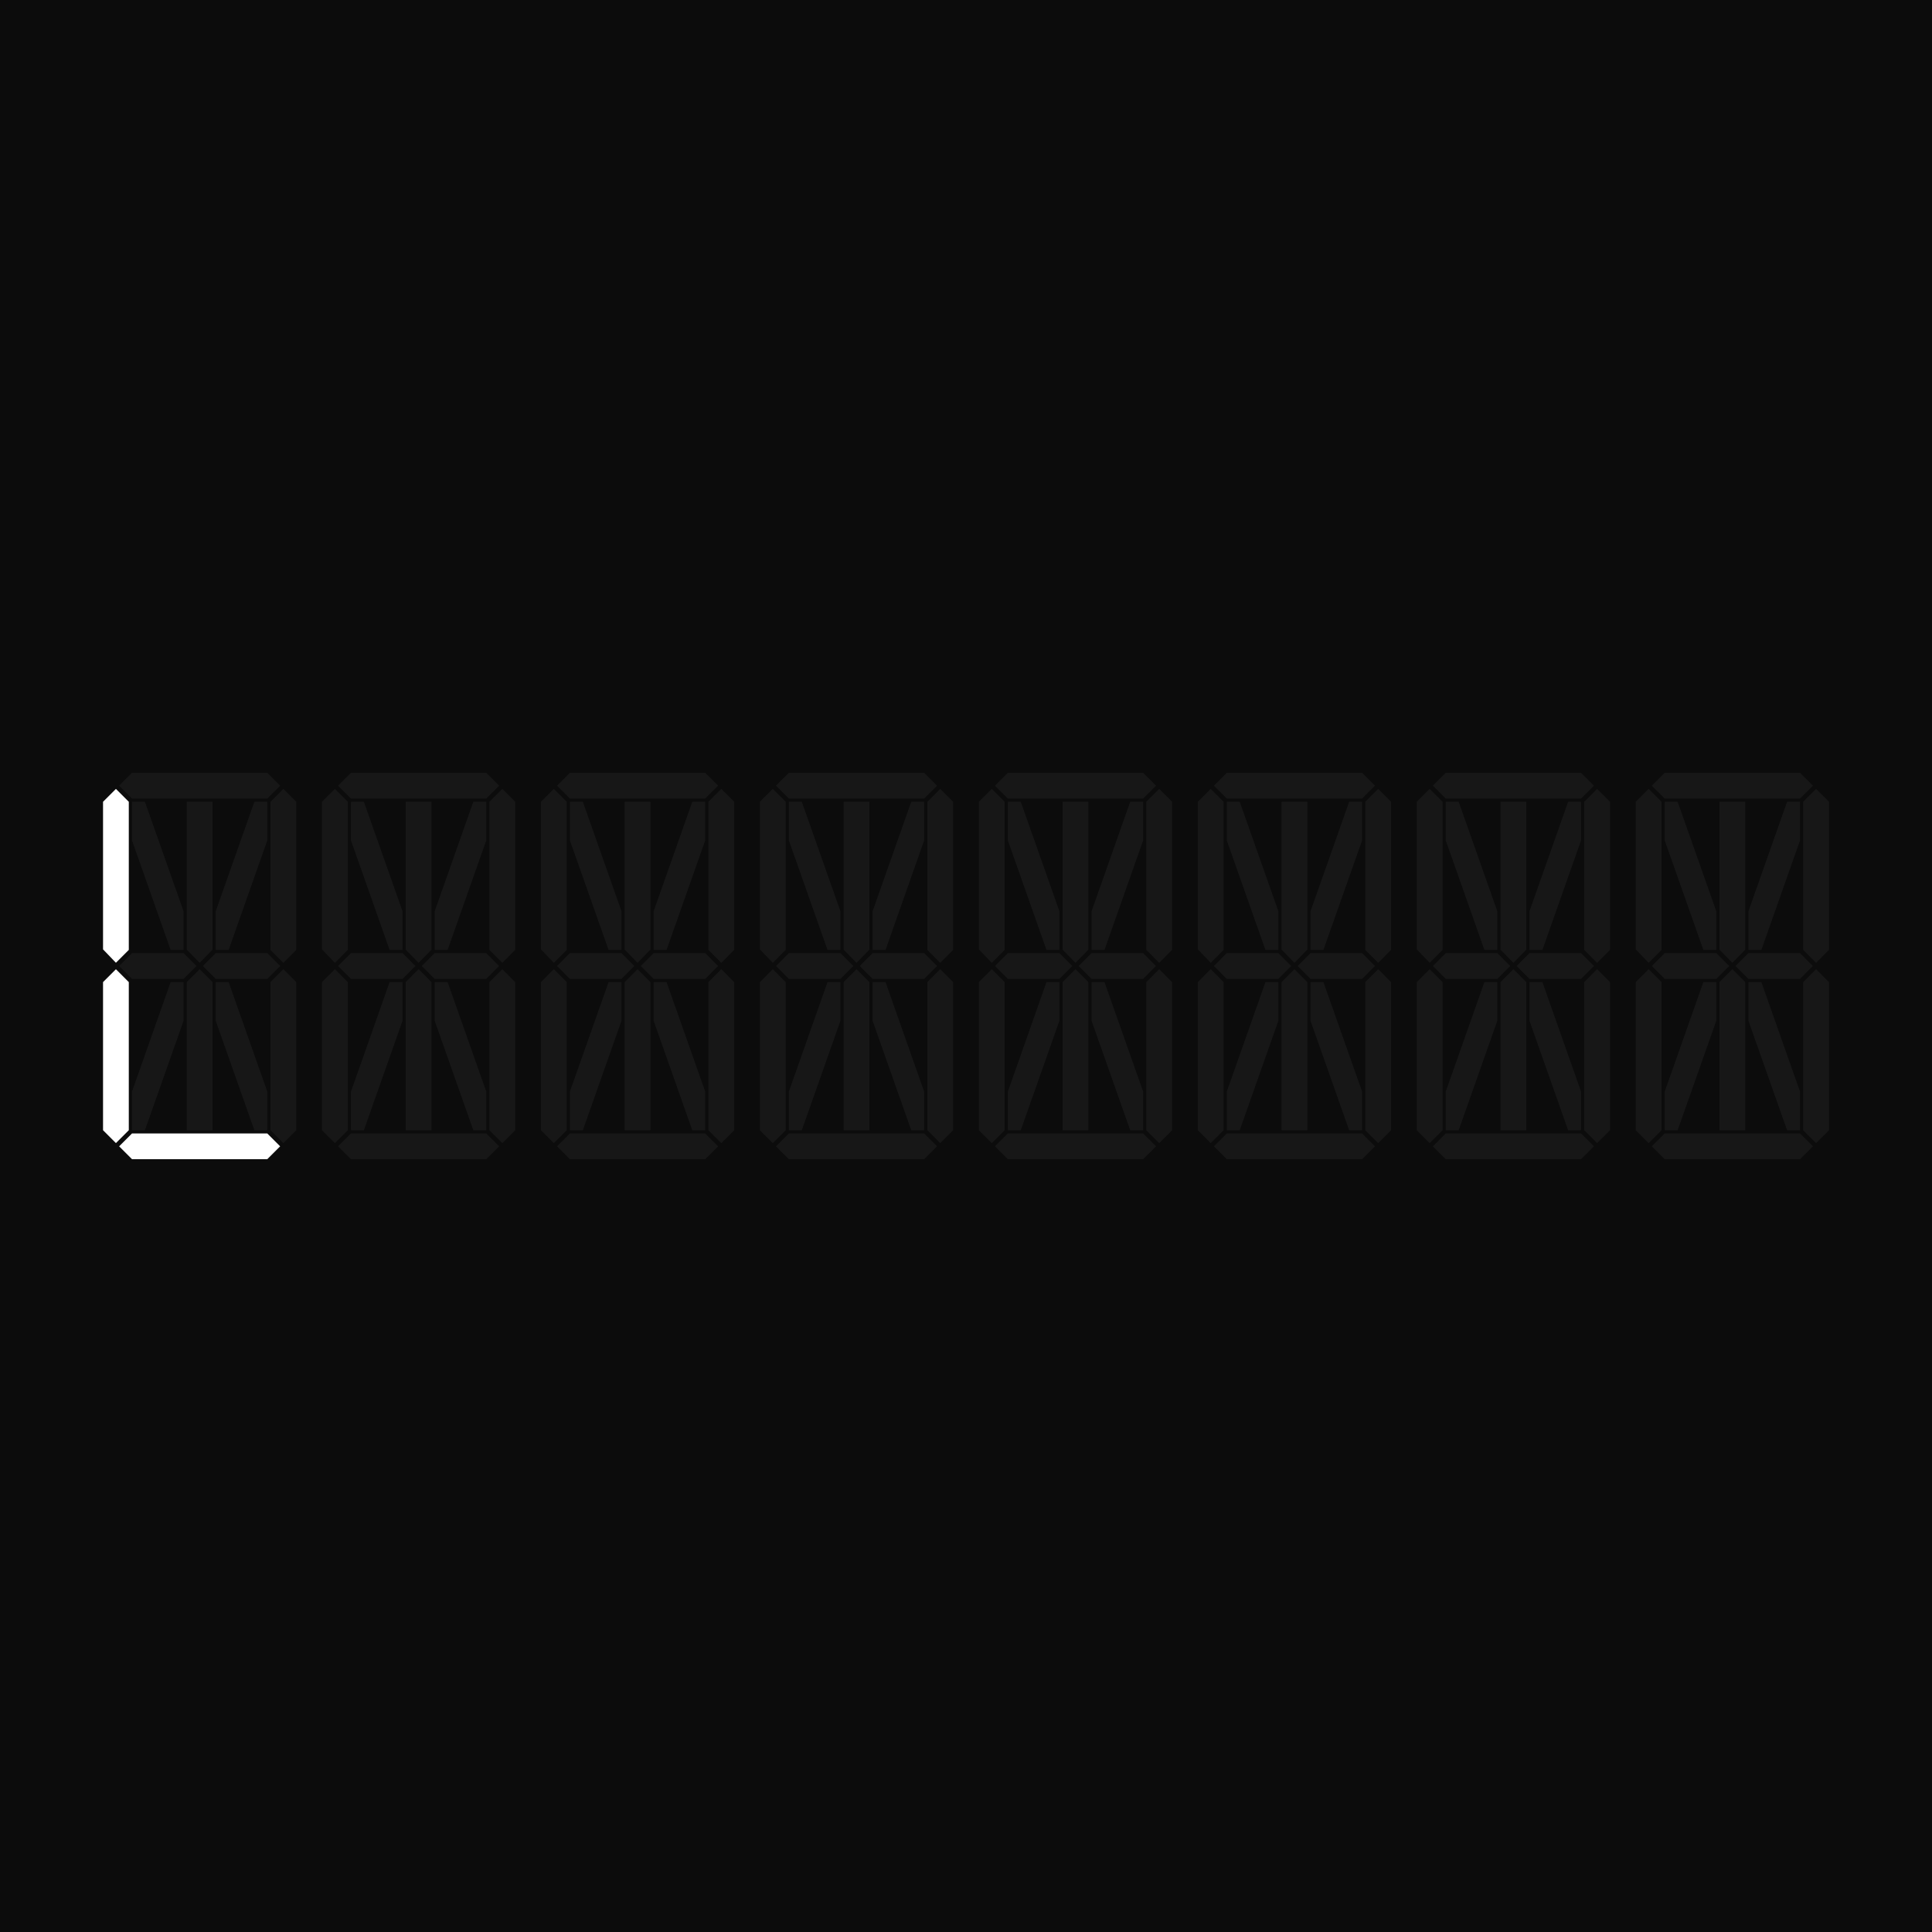 <svg xmlns="http://www.w3.org/2000/svg" fill="none" viewBox="0 0 300 300"><path id="bg" fill="#0C0C0C" d="M0 0h300v300H0z"/><path id="p714" fill="#fff" fill-opacity=".05" d="M273.5 152.5h-2v6l6 17h2v-6l-6-17Z"/><path id="p713" fill="#fff" fill-opacity=".05" d="m267 152.5 2-2 2 2v23h-4v-23Z"/><path id="p712" fill="#fff" fill-opacity=".05" d="M264.5 152.5h2v6l-6 17h-2v-6l6-17Z"/><path id="p711" fill="#fff" fill-opacity=".05" d="M277.5 124.5h2v6l-6 17h-2v-6l6-17Z"/><path id="p710" fill="#fff" fill-opacity=".05" d="M267 124.5h4v22.958l-2 2.042-2-2.042V124.5Z"/><path id="p79" fill="#fff" fill-opacity=".05" d="M264.5 147.5h2v-6l-6-17h-2v6l6 17Z"/><path id="p78" fill="#fff" fill-opacity=".05" d="m279.5 148 2 2-2 2h-8l-2-2 2-2h8Z"/><path id="p77" fill="#fff" fill-opacity=".05" d="m266.5 148 2 2-2 2h-8l-2-2 2-2h8Z"/><path id="p76" fill="#fff" fill-opacity=".05" d="m254 124.5 2-2 2 2v23l-2 2-2-2.084V124.5Z"/><path id="p75" fill="#fff" fill-opacity=".05" d="m254 152.5 2-2 2 2v23l-2 2-2-2v-23Z"/><path id="p74" fill="#fff" fill-opacity=".05" d="m279.5 176 2 2-2 2h-21l-2-2 2-2h21Z"/><path id="p73" fill="#fff" fill-opacity=".05" d="m280 152.5 2-2 2 2v23l-2 2-2-2v-23Z"/><path id="p72" fill="#fff" fill-opacity=".05" d="m280 124.5 2-2 2 2v23l-2 2-2-2v-23Z"/><path id="p71" fill="#fff" fill-opacity=".05" d="m279.5 120 2 2-2 2h-21l-2-2 2-2h21Z"/><path id="p614" fill="#fff" fill-opacity=".05" d="M239.5 152.5h-2v6l6 17h2v-6l-6-17Z"/><path id="p613" fill="#fff" fill-opacity=".05" d="m233 152.5 2-2 2 2v23h-4v-23Z"/><path id="p612" fill="#fff" fill-opacity=".05" d="M230.5 152.5h2v6l-6 17h-2v-6l6-17Z"/><path id="p611" fill="#fff" fill-opacity=".05" d="M243.5 124.5h2v6l-6 17h-2v-6l6-17Z"/><path id="p610" fill="#fff" fill-opacity=".05" d="M233 124.5h4v22.958l-2 2.042-2-2.042V124.5Z"/><path id="p69" fill="#fff" fill-opacity=".05" d="M230.5 147.5h2v-6l-6-17h-2v6l6 17Z"/><path id="p68" fill="#fff" fill-opacity=".05" d="m245.5 148 2 2-2 2h-8l-2-2 2-2h8Z"/><path id="p67" fill="#fff" fill-opacity=".05" d="m232.5 148 2 2-2 2h-8l-2-2 2-2h8Z"/><path id="p66" fill="#fff" fill-opacity=".05" d="m220 124.5 2-2 2 2v23l-2 2-2-2.084V124.5Z"/><path id="p65" fill="#fff" fill-opacity=".05" d="m220 152.5 2-2 2 2v23l-2 2-2-2v-23Z"/><path id="p64" fill="#fff" fill-opacity=".05" d="m245.5 176 2 2-2 2h-21l-2-2 2-2h21Z"/><path id="p63" fill="#fff" fill-opacity=".05" d="m246 152.5 2-2 2 2v23l-2 2-2-2v-23Z"/><path id="p62" fill="#fff" fill-opacity=".05" d="m246 124.5 2-2 2 2v23l-2 2-2-2v-23Z"/><path id="p61" fill="#fff" fill-opacity=".05" d="m245.5 120 2 2-2 2h-21l-2-2 2-2h21Z"/><path id="p514" fill="#fff" fill-opacity=".05" d="M205.5 152.5h-2v6l6 17h2v-6l-6-17Z"/><path id="p513" fill="#fff" fill-opacity=".05" d="m199 152.5 2-2 2 2v23h-4v-23Z"/><path id="p512" fill="#fff" fill-opacity=".05" d="M196.5 152.5h2v6l-6 17h-2v-6l6-17Z"/><path id="p511" fill="#fff" fill-opacity=".05" d="M209.5 124.5h2v6l-6 17h-2v-6l6-17Z"/><path id="p510" fill="#fff" fill-opacity=".05" d="M199 124.5h4v22.958l-2 2.042-2-2.042V124.5Z"/><path id="p59" fill="#fff" fill-opacity=".05" d="M196.5 147.5h2v-6l-6-17h-2v6l6 17Z"/><path id="p58" fill="#fff" fill-opacity=".05" d="m211.5 148 2 2-2 2h-8l-2-2 2-2h8Z"/><path id="p57" fill="#fff" fill-opacity=".05" d="m198.5 148 2 2-2 2h-8l-2-2 2-2h8Z"/><path id="p56" fill="#fff" fill-opacity=".05" d="m186 124.5 2-2 2 2v23l-2 2-2-2.084V124.5Z"/><path id="p55" fill="#fff" fill-opacity=".05" d="m186 152.5 2-2 2 2v23l-2 2-2-2v-23Z"/><path id="p54" fill="#fff" fill-opacity=".05" d="m211.5 176 2 2-2 2h-21l-2-2 2-2h21Z"/><path id="p53" fill="#fff" fill-opacity=".05" d="m212 152.5 2-2 2 2v23l-2 2-2-2v-23Z"/><path id="p52" fill="#fff" fill-opacity=".05" d="m212 124.5 2-2 2 2v23l-2 2-2-2v-23Z"/><path id="p51" fill="#fff" fill-opacity=".05" d="m211.5 120 2 2-2 2h-21l-2-2 2-2h21Z"/><path id="p414" fill="#fff" fill-opacity=".05" d="M171.5 152.5h-2v6l6 17h2v-6l-6-17Z"/><path id="p413" fill="#fff" fill-opacity=".05" d="m165 152.5 2-2 2 2v23h-4v-23Z"/><path id="p412" fill="#fff" fill-opacity=".05" d="M162.5 152.5h2v6l-6 17h-2v-6l6-17Z"/><path id="p411" fill="#fff" fill-opacity=".05" d="M175.5 124.5h2v6l-6 17h-2v-6l6-17Z"/><path id="p410" fill="#fff" fill-opacity=".05" d="M165 124.5h4v22.958l-2 2.042-2-2.042V124.5Z"/><path id="p49" fill="#fff" fill-opacity=".05" d="M162.5 147.5h2v-6l-6-17h-2v6l6 17Z"/><path id="p48" fill="#fff" fill-opacity=".05" d="m177.5 148 2 2-2 2h-8l-2-2 2-2h8Z"/><path id="p47" fill="#fff" fill-opacity=".05" d="m164.5 148 2 2-2 2h-8l-2-2 2-2h8Z"/><path id="p46" fill="#fff" fill-opacity=".05" d="m152 124.5 2-2 2 2v23l-2 2-2-2.084V124.5Z"/><path id="p45" fill="#fff" fill-opacity=".05" d="m152 152.5 2-2 2 2v23l-2 2-2-2v-23Z"/><path id="p44" fill="#fff" fill-opacity=".05" d="m177.5 176 2 2-2 2h-21l-2-2 2-2h21Z"/><path id="p43" fill="#fff" fill-opacity=".05" d="m178 152.5 2-2 2 2v23l-2 2-2-2v-23Z"/><path id="p42" fill="#fff" fill-opacity=".05" d="m178 124.5 2-2 2 2v23l-2 2-2-2v-23Z"/><path id="p41" fill="#fff" fill-opacity=".05" d="m177.5 120 2 2-2 2h-21l-2-2 2-2h21Z"/><path id="p314" fill="#fff" fill-opacity=".05" d="M137.5 152.5h-2v6l6 17h2v-6l-6-17Z"/><path id="p313" fill="#fff" fill-opacity=".05" d="m131 152.5 2-2 2 2v23h-4v-23Z"/><path id="p312" fill="#fff" fill-opacity=".05" d="M128.5 152.5h2v6l-6 17h-2v-6l6-17Z"/><path id="p311" fill="#fff" fill-opacity=".05" d="M141.5 124.5h2v6l-6 17h-2v-6l6-17Z"/><path id="p310" fill="#fff" fill-opacity=".05" d="M131 124.5h4v22.958l-2 2.042-2-2.042V124.5Z"/><path id="p39" fill="#fff" fill-opacity=".05" d="M128.5 147.5h2v-6l-6-17h-2v6l6 17Z"/><path id="p38" fill="#fff" fill-opacity=".05" d="m143.5 148 2 2-2 2h-8l-2-2 2-2h8Z"/><path id="p37" fill="#fff" fill-opacity=".05" d="m130.5 148 2 2-2 2h-8l-2-2 2-2h8Z"/><path id="p36" fill="#fff" fill-opacity=".05" d="m118 124.5 2-2 2 2v23l-2 2-2-2.084V124.5Z"/><path id="p35" fill="#fff" fill-opacity=".05" d="m118 152.5 2-2 2 2v23l-2 2-2-2v-23Z"/><path id="p34" fill="#fff" fill-opacity=".05" d="m143.5 176 2 2-2 2h-21l-2-2 2-2h21Z"/><path id="p33" fill="#fff" fill-opacity=".05" d="m144 152.5 2-2 2 2v23l-2 2-2-2v-23Z"/><path id="p32" fill="#fff" fill-opacity=".05" d="m144 124.5 2-2 2 2v23l-2 2-2-2v-23Z"/><path id="p31" fill="#fff" fill-opacity=".05" d="m143.5 120 2 2-2 2h-21l-2-2 2-2h21Z"/><path id="p214" fill="#fff" fill-opacity=".05" d="M103.5 152.5h-2v6l6 17h2v-6l-6-17Z"/><path id="p213" fill="#fff" fill-opacity=".05" d="m97 152.5 2-2 2 2v23h-4v-23Z"/><path id="p212" fill="#fff" fill-opacity=".05" d="M94.5 152.5h2v6l-6 17h-2v-6l6-17Z"/><path id="p211" fill="#fff" fill-opacity=".05" d="M107.5 124.5h2v6l-6 17h-2v-6l6-17Z"/><path id="p210" fill="#fff" fill-opacity=".05" d="M97 124.5h4v22.958l-2 2.042-2-2.042V124.5Z"/><path id="p29" fill="#fff" fill-opacity=".05" d="M94.5 147.5h2v-6l-6-17h-2v6l6 17Z"/><path id="p28" fill="#fff" fill-opacity=".05" d="m109.5 148 2 2-2 2h-8l-2-2 2-2h8Z"/><path id="p27" fill="#fff" fill-opacity=".05" d="m96.5 148 2 2-2 2h-8l-2-2 2-2h8Z"/><path id="p26" fill="#fff" fill-opacity=".05" d="m84 124.5 2-2 2 2v23l-2 2-2-2.084V124.5Z"/><path id="p25" fill="#fff" fill-opacity=".05" d="m84 152.5 2-2 2 2v23l-2 2-2-2v-23Z"/><path id="p24" fill="#fff" fill-opacity=".05" d="m109.5 176 2 2-2 2h-21l-2-2 2-2h21Z"/><path id="p23" fill="#fff" fill-opacity=".05" d="m110 152.5 2-2 2 2v23l-2 2-2-2v-23Z"/><path id="p22" fill="#fff" fill-opacity=".05" d="m110 124.5 2-2 2 2v23l-2 2-2-2v-23Z"/><path id="p21" fill="#fff" fill-opacity=".05" d="m109.5 120 2 2-2 2h-21l-2-2 2-2h21Z"/><path id="p114" fill="#fff" fill-opacity=".05" d="M69.5 152.5h-2v6l6 17h2v-6l-6-17Z"/><path id="p113" fill="#fff" fill-opacity=".05" d="m63 152.5 2-2 2 2v23h-4v-23Z"/><path id="p112" fill="#fff" fill-opacity=".05" d="M60.5 152.5h2v6l-6 17h-2v-6l6-17Z"/><path id="p111" fill="#fff" fill-opacity=".05" d="M73.5 124.5h2v6l-6 17h-2v-6l6-17Z"/><path id="p110" fill="#fff" fill-opacity=".05" d="M63 124.5h4v22.958l-2 2.042-2-2.042V124.5Z"/><path id="p19" fill="#fff" fill-opacity=".05" d="M60.5 147.5h2v-6l-6-17h-2v6l6 17Z"/><path id="p18" fill="#fff" fill-opacity=".05" d="m75.5 148 2 2-2 2h-8l-2-2 2-2h8Z"/><path id="p17" fill="#fff" fill-opacity=".05" d="m62.5 148 2 2-2 2h-8l-2-2 2-2h8Z"/><path id="p16" fill="#fff" fill-opacity=".05" d="m50 124.5 2-2 2 2v23l-2 2-2-2.084V124.5Z"/><path id="p15" fill="#fff" fill-opacity=".05" d="m50 152.5 2-2 2 2v23l-2 2-2-2v-23Z"/><path id="p14" fill="#fff" fill-opacity=".05" d="m75.5 176 2 2-2 2h-21l-2-2 2-2h21Z"/><path id="p13" fill="#fff" fill-opacity=".05" d="m76 152.5 2-2 2 2v23l-2 2-2-2v-23Z"/><path id="p12" fill="#fff" fill-opacity=".05" d="m76 124.5 2-2 2 2v23l-2 2-2-2v-23Z"/><path id="p11" fill="#fff" fill-opacity=".05" d="m75.5 120 2 2-2 2h-21l-2-2 2-2h21Z"/><path id="p014" fill="#fff" fill-opacity=".05" d="M35.5 152.5h-2v6l6 17h2v-6l-6-17Z"/><path id="p013" fill="#fff" fill-opacity=".05" d="m29 152.5 2-2 2 2v23h-4v-23Z"/><path id="p012" fill="#fff" fill-opacity=".05" d="M26.5 152.5h2v6l-6 17h-2v-6l6-17Z"/><path id="p011" fill="#fff" fill-opacity=".05" d="M39.5 124.5h2v6l-6 17h-2v-6l6-17Z"/><path id="p010" fill="#fff" fill-opacity=".05" d="M29 124.5h4v22.958l-2 2.042-2-2.042V124.5Z"/><path id="p09" fill="#fff" fill-opacity=".05" d="M26.5 147.5h2v-6l-6-17h-2v6l6 17Z"/><path id="p08" fill="#fff" fill-opacity=".05" d="m41.5 148 2 2-2 2h-8l-2-2 2-2h8Z"/><path id="p07" fill="#fff" fill-opacity=".05" d="m28.5 148 2 2-2 2h-8l-2-2 2-2h8Z"/><path id="p06" fill="#fff" fill-opacity=".05" d="m16 124.5 2-2 2 2v23l-2 2-2-2.084V124.5Z"/><path id="p05" fill="#fff" fill-opacity=".05" d="m16 152.5 2-2 2 2v23l-2 2-2-2v-23Z"/><path id="p04" fill="#fff" fill-opacity=".05" d="m41.5 176 2 2-2 2h-21l-2-2 2-2h21Z"/><path id="p03" fill="#fff" fill-opacity=".05" d="m42 152.5 2-2 2 2v23l-2 2-2-2v-23Z"/><path id="p02" fill="#fff" fill-opacity=".05" d="m42 124.5 2-2 2 2v23l-2 2-2-2v-23Z"/><path id="p01" fill="#fff" fill-opacity=".05" d="m41.5 120 2 2-2 2h-21l-2-2 2-2h21Z"/><style>*{fill:#fff}#bg{fill:#0c0c0c}#p04,#p05,#p06{fill-opacity:1}</style></svg>